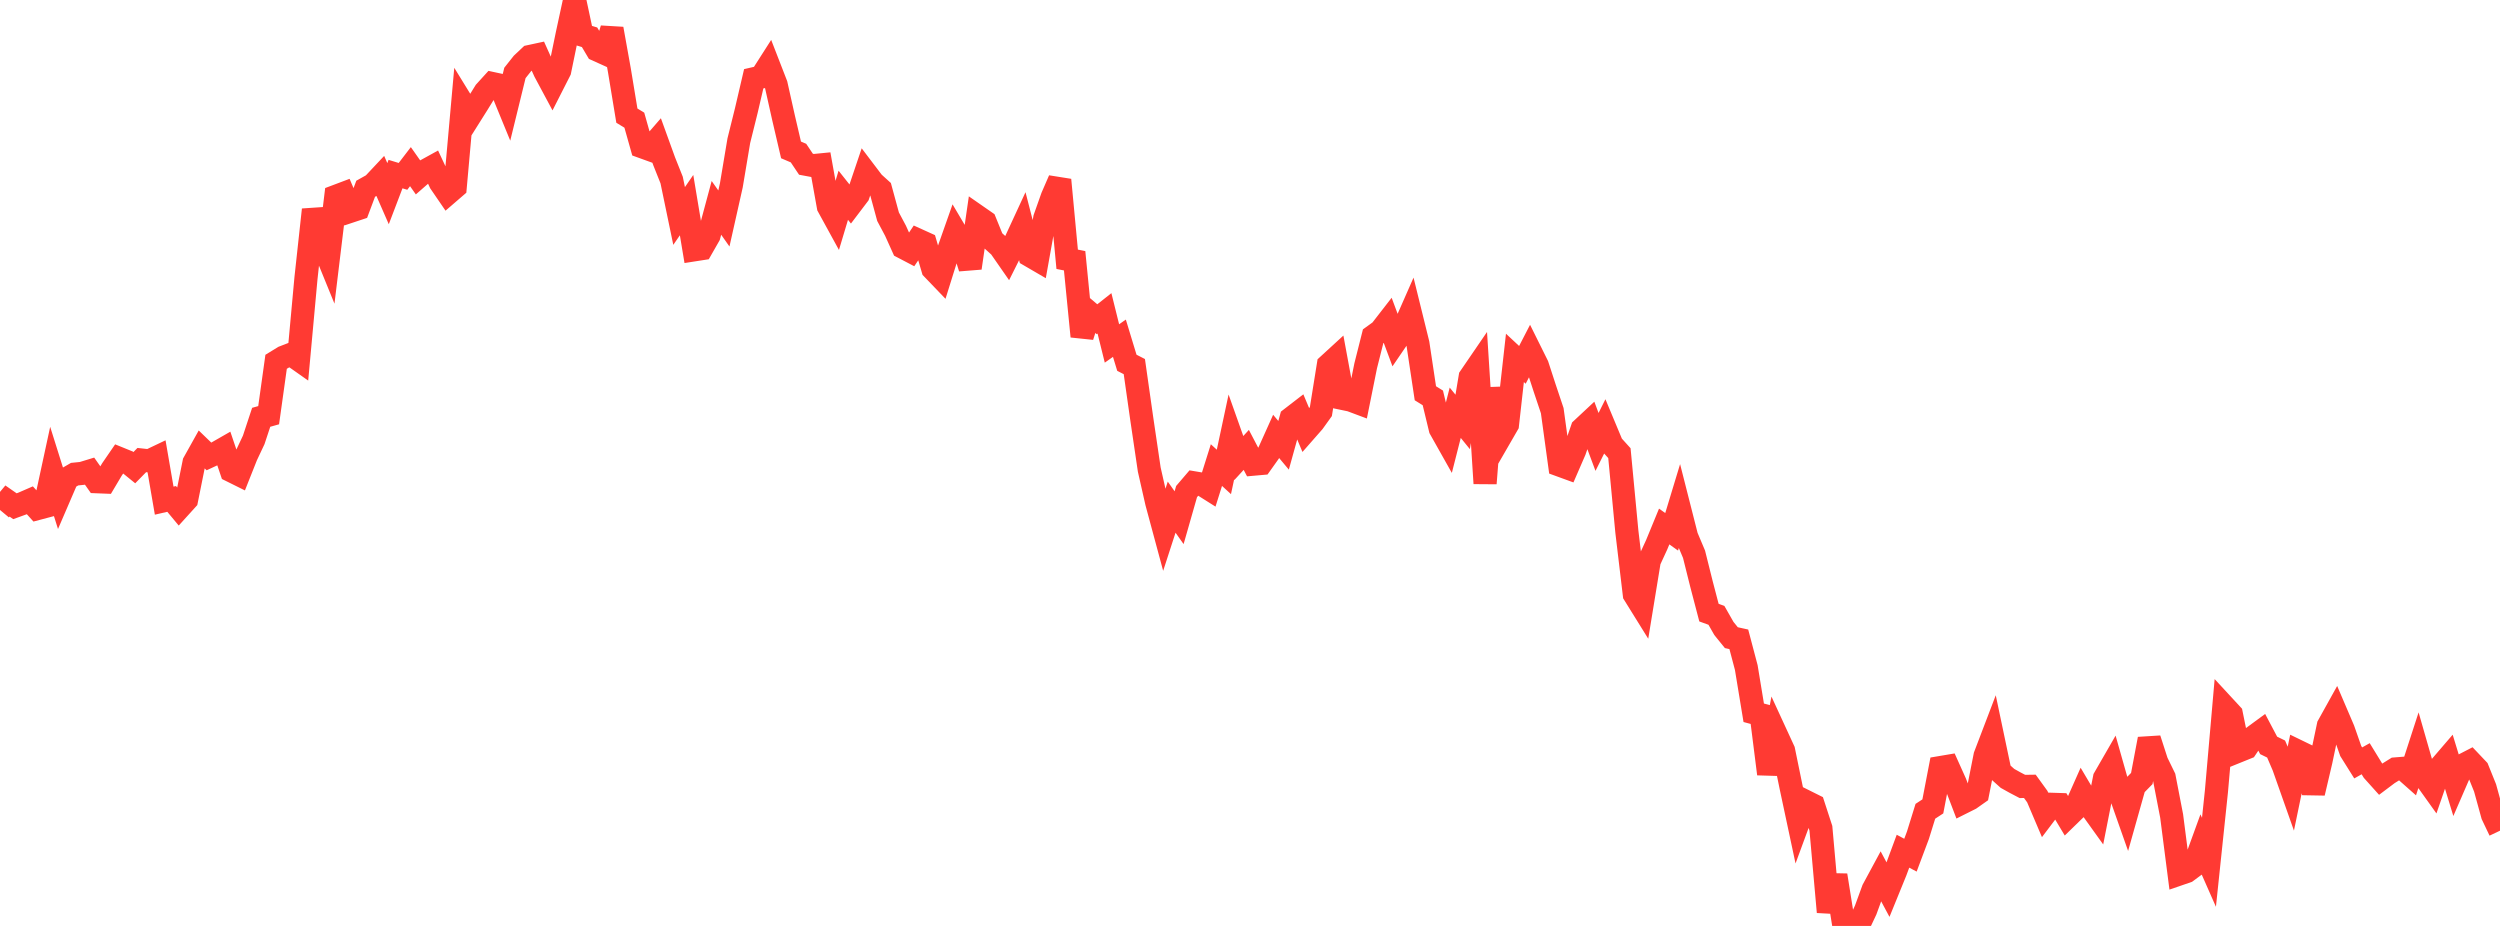 <?xml version="1.0" standalone="no"?>
<!DOCTYPE svg PUBLIC "-//W3C//DTD SVG 1.1//EN" "http://www.w3.org/Graphics/SVG/1.1/DTD/svg11.dtd">

<svg width="135" height="50" viewBox="0 0 135 50" preserveAspectRatio="none" 
  xmlns="http://www.w3.org/2000/svg"
  xmlns:xlink="http://www.w3.org/1999/xlink">


<polyline points="0.0, 27.539 0.403, 27.055 0.806, 27.336 1.209, 27.19 1.612, 27.015 2.015, 27.462 2.418, 27.355 2.821, 25.49 3.224, 26.773 3.627, 25.837 4.03, 25.604 4.433, 25.563 4.836, 25.44 5.239, 26.013 5.642, 26.029 6.045, 25.35 6.448, 24.763 6.851, 24.927 7.254, 25.254 7.657, 24.843 8.06, 24.887 8.463, 24.695 8.866, 27.035 9.269, 26.942 9.672, 27.427 10.075, 26.982 10.478, 24.981 10.881, 24.259 11.284, 24.648 11.687, 24.461 12.09, 24.23 12.493, 25.421 12.896, 25.621 13.299, 24.607 13.701, 23.754 14.104, 22.534 14.507, 22.421 14.91, 19.537 15.313, 19.29 15.716, 19.134 16.119, 19.418 16.522, 15.027 16.925, 11.325 17.328, 12.944 17.731, 13.932 18.134, 10.605 18.537, 10.453 18.94, 11.401 19.343, 11.267 19.746, 10.192 20.149, 9.966 20.552, 9.537 20.955, 10.458 21.358, 9.401 21.761, 9.524 22.164, 8.999 22.567, 9.571 22.97, 9.219 23.373, 8.997 23.776, 9.859 24.179, 10.447 24.582, 10.099 24.985, 5.594 25.388, 6.25 25.791, 5.61 26.194, 4.957 26.597, 4.514 27.0, 4.601 27.403, 5.583 27.806, 3.939 28.209, 3.43 28.612, 3.051 29.015, 2.964 29.418, 3.859 29.821, 4.611 30.224, 3.819 30.627, 1.864 31.03, 0.0 31.433, 1.891 31.836, 2.012 32.239, 2.693 32.642, 2.875 33.045, 1.557 33.448, 3.801 33.851, 6.244 34.254, 6.489 34.657, 7.918 35.06, 8.064 35.463, 7.599 35.866, 8.712 36.269, 9.723 36.672, 11.663 37.075, 11.077 37.478, 13.491 37.881, 13.428 38.284, 12.723 38.687, 11.225 39.09, 11.798 39.493, 10.003 39.896, 7.599 40.299, 5.978 40.701, 4.254 41.104, 4.161 41.507, 3.53 41.91, 4.568 42.313, 6.369 42.716, 8.095 43.119, 8.267 43.522, 8.869 43.925, 8.944 44.328, 8.904 44.731, 11.151 45.134, 11.887 45.537, 10.544 45.94, 11.052 46.343, 10.521 46.746, 9.326 47.149, 9.857 47.552, 10.222 47.955, 11.702 48.358, 12.46 48.761, 13.353 49.164, 13.564 49.567, 12.965 49.97, 13.148 50.373, 14.52 50.776, 14.94 51.179, 13.649 51.582, 12.505 51.985, 13.185 52.388, 14.47 52.791, 11.693 53.194, 11.973 53.597, 12.965 54.0, 13.329 54.403, 13.909 54.806, 13.104 55.209, 12.232 55.612, 13.797 56.015, 14.032 56.418, 11.783 56.821, 10.643 57.224, 9.715 57.627, 14.001 58.03, 14.081 58.433, 18.164 58.836, 16.897 59.239, 17.239 59.642, 16.921 60.045, 18.547 60.448, 18.264 60.851, 19.59 61.254, 19.796 61.657, 22.628 62.06, 25.357 62.463, 27.135 62.866, 28.629 63.269, 27.386 63.672, 27.956 64.075, 26.545 64.478, 26.074 64.881, 26.142 65.284, 26.396 65.687, 25.114 66.09, 25.484 66.493, 23.597 66.896, 24.734 67.299, 24.294 67.701, 25.063 68.104, 25.027 68.507, 24.46 68.91, 23.564 69.313, 24.046 69.716, 22.595 70.119, 22.284 70.522, 23.243 70.925, 22.784 71.328, 22.223 71.731, 19.714 72.134, 19.344 72.537, 21.522 72.94, 21.606 73.343, 21.757 73.746, 19.757 74.149, 18.159 74.552, 17.868 74.955, 17.349 75.358, 18.431 75.761, 17.84 76.164, 16.924 76.567, 18.557 76.97, 21.236 77.373, 21.486 77.776, 23.155 78.179, 23.871 78.582, 22.288 78.985, 22.784 79.388, 20.365 79.791, 19.776 80.194, 26.103 80.597, 20.964 81.0, 23.624 81.403, 22.926 81.806, 19.326 82.209, 19.702 82.612, 18.922 83.015, 19.734 83.418, 20.972 83.821, 22.176 84.224, 25.115 84.627, 25.262 85.03, 24.334 85.433, 23.162 85.836, 22.786 86.239, 23.864 86.642, 23.058 87.045, 24.024 87.448, 24.47 87.851, 28.713 88.254, 32.098 88.657, 32.747 89.06, 30.286 89.463, 29.411 89.866, 28.431 90.269, 28.718 90.672, 27.39 91.075, 28.975 91.478, 29.929 91.881, 31.543 92.284, 33.082 92.687, 33.228 93.09, 33.936 93.493, 34.434 93.896, 34.523 94.299, 36.048 94.701, 38.49 95.104, 38.598 95.507, 41.791 95.91, 39.653 96.313, 40.528 96.716, 42.492 97.119, 44.382 97.522, 43.287 97.925, 43.488 98.328, 44.726 98.731, 49.247 99.134, 47.265 99.537, 49.789 99.94, 49.854 100.343, 50.0 100.746, 49.143 101.149, 48.039 101.552, 47.292 101.955, 48.044 102.358, 47.054 102.761, 45.965 103.164, 46.18 103.567, 45.107 103.97, 43.809 104.373, 43.546 104.776, 41.45 105.179, 41.382 105.582, 42.278 105.985, 43.333 106.388, 43.131 106.791, 42.847 107.194, 40.81 107.597, 39.754 108.0, 41.671 108.403, 42.032 108.806, 42.257 109.209, 42.468 109.612, 42.462 110.015, 43.019 110.418, 43.967 110.821, 43.433 111.224, 43.446 111.627, 44.119 112.03, 43.727 112.433, 42.819 112.836, 43.5 113.239, 44.062 113.642, 42.018 114.045, 41.318 114.448, 42.738 114.851, 43.882 115.254, 42.451 115.657, 42.04 116.06, 39.906 116.463, 41.153 116.866, 41.979 117.269, 44.065 117.672, 47.198 118.075, 47.059 118.478, 46.761 118.881, 45.651 119.284, 46.565 119.687, 42.733 120.09, 38.132 120.493, 38.568 120.896, 40.547 121.299, 40.384 121.701, 39.783 122.104, 39.487 122.507, 40.251 122.91, 40.448 123.313, 41.39 123.716, 42.531 124.119, 40.586 124.522, 40.782 124.925, 42.82 125.328, 41.104 125.731, 39.187 126.134, 38.461 126.537, 39.403 126.94, 40.555 127.343, 41.198 127.746, 40.971 128.149, 41.628 128.552, 42.077 128.955, 41.774 129.358, 41.523 129.761, 41.491 130.164, 41.848 130.567, 40.607 130.97, 42.013 131.373, 42.577 131.776, 41.411 132.179, 40.942 132.582, 42.26 132.985, 41.33 133.388, 41.122 133.791, 41.547 134.194, 42.547 134.597, 44.009 135.0, 44.857" fill="none" stroke="#ff3a33" stroke-width="1.25"/>

</svg>